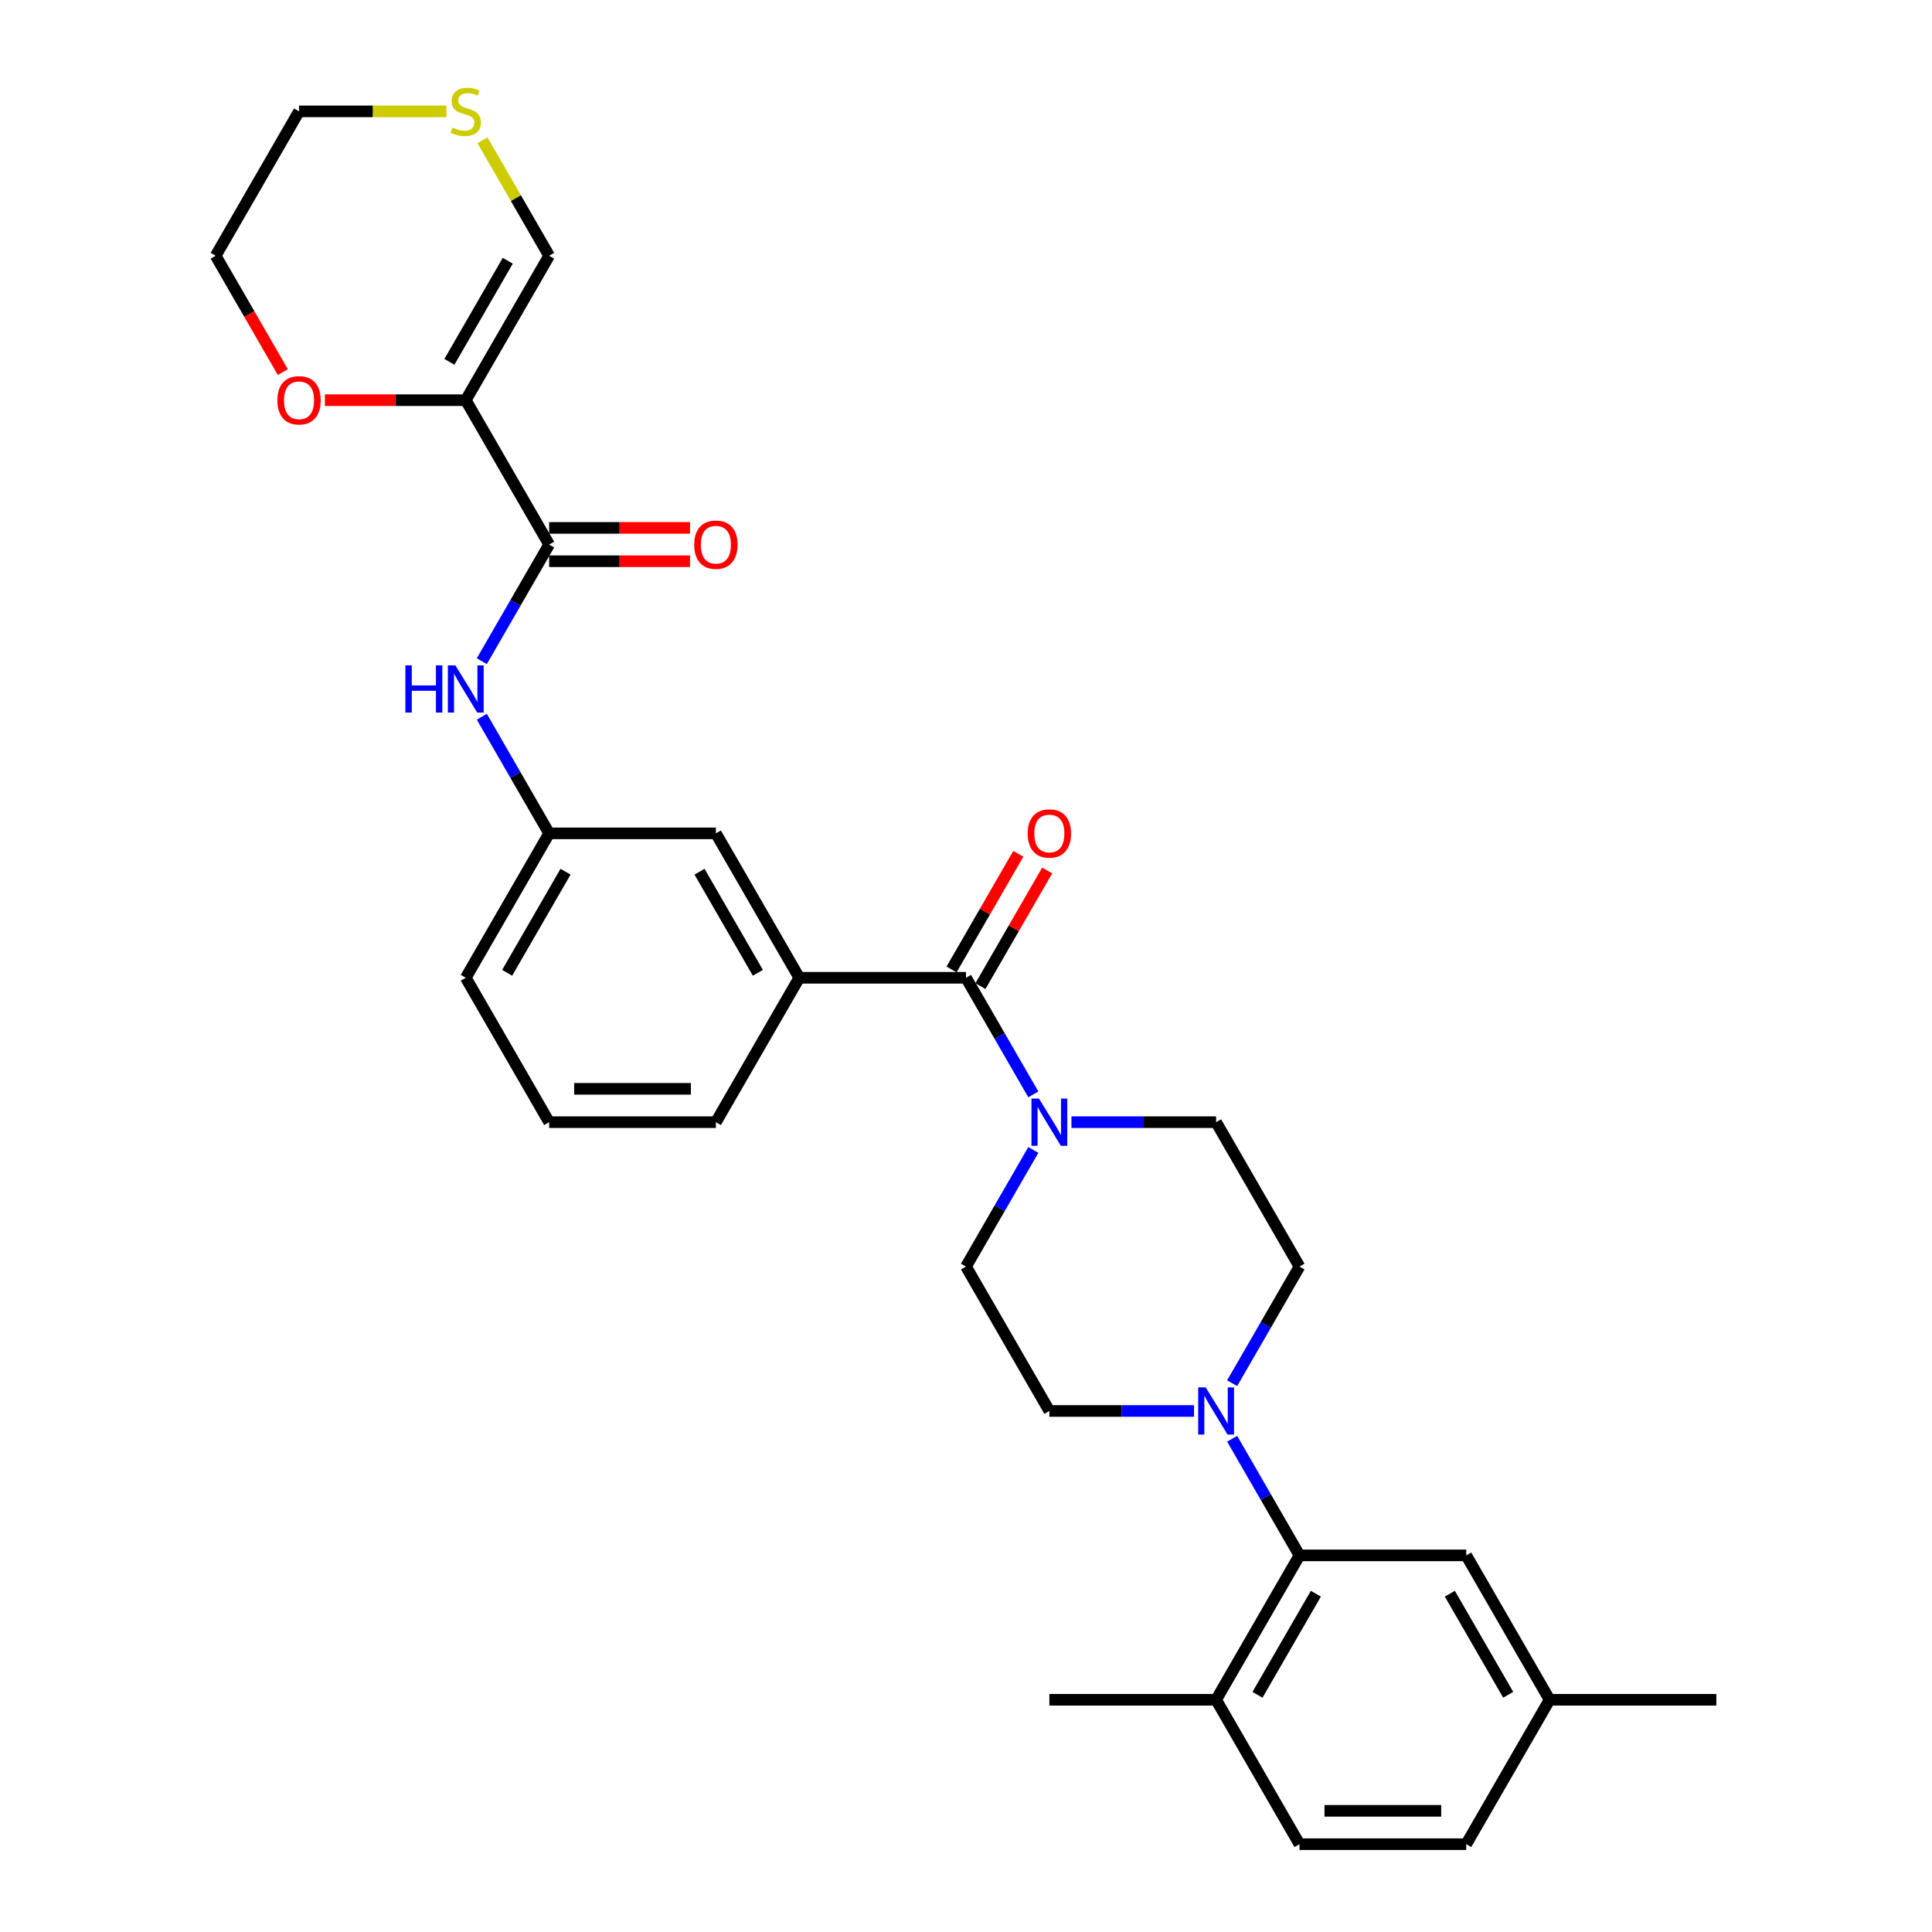 <?xml version='1.0' encoding='iso-8859-1'?>
<svg version='1.1' baseProfile='full'
              xmlns='http://www.w3.org/2000/svg'
                      xmlns:rdkit='http://www.rdkit.org/xml'
                      xmlns:xlink='http://www.w3.org/1999/xlink'
                  xml:space='preserve'
width='1000px' height='1000px' viewBox='0 0 1000 1000'>
<!-- END OF HEADER -->
<rect style='opacity:1.0;fill:#FFFFFF;stroke:none' width='1000' height='1000' x='0' y='0'> </rect>
<path class='bond-1' d='M 241.086,207.125 L 284.238,281.867' style='fill:none;fill-rule:evenodd;stroke:#000000;stroke-width:6px;stroke-linecap:butt;stroke-linejoin:miter;stroke-opacity:1' />
<path class='bond-7' d='M 241.086,207.125 L 284.238,132.383' style='fill:none;fill-rule:evenodd;stroke:#000000;stroke-width:6px;stroke-linecap:butt;stroke-linejoin:miter;stroke-opacity:1' />
<path class='bond-7' d='M 232.61,187.283 L 262.817,134.964' style='fill:none;fill-rule:evenodd;stroke:#000000;stroke-width:6px;stroke-linecap:butt;stroke-linejoin:miter;stroke-opacity:1' />
<path class='bond-8' d='M 241.086,207.125 L 204.622,207.125' style='fill:none;fill-rule:evenodd;stroke:#000000;stroke-width:6px;stroke-linecap:butt;stroke-linejoin:miter;stroke-opacity:1' />
<path class='bond-8' d='M 204.622,207.125 L 168.158,207.125' style='fill:none;fill-rule:evenodd;stroke:#FF0000;stroke-width:6px;stroke-linecap:butt;stroke-linejoin:miter;stroke-opacity:1' />
<path class='bond-0' d='M 500,506.093 L 413.695,506.093' style='fill:none;fill-rule:evenodd;stroke:#000000;stroke-width:6px;stroke-linecap:butt;stroke-linejoin:miter;stroke-opacity:1' />
<path class='bond-2' d='M 500,506.093 L 517.426,536.275' style='fill:none;fill-rule:evenodd;stroke:#000000;stroke-width:6px;stroke-linecap:butt;stroke-linejoin:miter;stroke-opacity:1' />
<path class='bond-2' d='M 517.426,536.275 L 534.851,566.457' style='fill:none;fill-rule:evenodd;stroke:#0000FF;stroke-width:6px;stroke-linecap:butt;stroke-linejoin:miter;stroke-opacity:1' />
<path class='bond-17' d='M 507.474,510.408 L 524.75,480.485' style='fill:none;fill-rule:evenodd;stroke:#000000;stroke-width:6px;stroke-linecap:butt;stroke-linejoin:miter;stroke-opacity:1' />
<path class='bond-17' d='M 524.75,480.485 L 542.026,450.562' style='fill:none;fill-rule:evenodd;stroke:#FF0000;stroke-width:6px;stroke-linecap:butt;stroke-linejoin:miter;stroke-opacity:1' />
<path class='bond-17' d='M 492.526,501.778 L 509.802,471.855' style='fill:none;fill-rule:evenodd;stroke:#000000;stroke-width:6px;stroke-linecap:butt;stroke-linejoin:miter;stroke-opacity:1' />
<path class='bond-17' d='M 509.802,471.855 L 527.078,441.932' style='fill:none;fill-rule:evenodd;stroke:#FF0000;stroke-width:6px;stroke-linecap:butt;stroke-linejoin:miter;stroke-opacity:1' />
<path class='bond-6' d='M 284.238,281.867 L 266.813,312.049' style='fill:none;fill-rule:evenodd;stroke:#000000;stroke-width:6px;stroke-linecap:butt;stroke-linejoin:miter;stroke-opacity:1' />
<path class='bond-6' d='M 266.813,312.049 L 249.387,342.231' style='fill:none;fill-rule:evenodd;stroke:#0000FF;stroke-width:6px;stroke-linecap:butt;stroke-linejoin:miter;stroke-opacity:1' />
<path class='bond-19' d='M 284.238,290.497 L 320.702,290.497' style='fill:none;fill-rule:evenodd;stroke:#000000;stroke-width:6px;stroke-linecap:butt;stroke-linejoin:miter;stroke-opacity:1' />
<path class='bond-19' d='M 320.702,290.497 L 357.166,290.497' style='fill:none;fill-rule:evenodd;stroke:#FF0000;stroke-width:6px;stroke-linecap:butt;stroke-linejoin:miter;stroke-opacity:1' />
<path class='bond-19' d='M 284.238,273.236 L 320.702,273.236' style='fill:none;fill-rule:evenodd;stroke:#000000;stroke-width:6px;stroke-linecap:butt;stroke-linejoin:miter;stroke-opacity:1' />
<path class='bond-19' d='M 320.702,273.236 L 357.166,273.236' style='fill:none;fill-rule:evenodd;stroke:#FF0000;stroke-width:6px;stroke-linecap:butt;stroke-linejoin:miter;stroke-opacity:1' />
<path class='bond-12' d='M 534.851,595.214 L 517.426,625.395' style='fill:none;fill-rule:evenodd;stroke:#0000FF;stroke-width:6px;stroke-linecap:butt;stroke-linejoin:miter;stroke-opacity:1' />
<path class='bond-12' d='M 517.426,625.395 L 500,655.577' style='fill:none;fill-rule:evenodd;stroke:#000000;stroke-width:6px;stroke-linecap:butt;stroke-linejoin:miter;stroke-opacity:1' />
<path class='bond-13' d='M 554.579,580.835 L 592.018,580.835' style='fill:none;fill-rule:evenodd;stroke:#0000FF;stroke-width:6px;stroke-linecap:butt;stroke-linejoin:miter;stroke-opacity:1' />
<path class='bond-13' d='M 592.018,580.835 L 629.457,580.835' style='fill:none;fill-rule:evenodd;stroke:#000000;stroke-width:6px;stroke-linecap:butt;stroke-linejoin:miter;stroke-opacity:1' />
<path class='bond-3' d='M 637.758,715.941 L 655.184,685.759' style='fill:none;fill-rule:evenodd;stroke:#0000FF;stroke-width:6px;stroke-linecap:butt;stroke-linejoin:miter;stroke-opacity:1' />
<path class='bond-3' d='M 655.184,685.759 L 672.609,655.577' style='fill:none;fill-rule:evenodd;stroke:#000000;stroke-width:6px;stroke-linecap:butt;stroke-linejoin:miter;stroke-opacity:1' />
<path class='bond-4' d='M 637.758,744.698 L 655.184,774.879' style='fill:none;fill-rule:evenodd;stroke:#0000FF;stroke-width:6px;stroke-linecap:butt;stroke-linejoin:miter;stroke-opacity:1' />
<path class='bond-4' d='M 655.184,774.879 L 672.609,805.061' style='fill:none;fill-rule:evenodd;stroke:#000000;stroke-width:6px;stroke-linecap:butt;stroke-linejoin:miter;stroke-opacity:1' />
<path class='bond-32' d='M 618.03,730.319 L 580.591,730.319' style='fill:none;fill-rule:evenodd;stroke:#0000FF;stroke-width:6px;stroke-linecap:butt;stroke-linejoin:miter;stroke-opacity:1' />
<path class='bond-32' d='M 580.591,730.319 L 543.152,730.319' style='fill:none;fill-rule:evenodd;stroke:#000000;stroke-width:6px;stroke-linecap:butt;stroke-linejoin:miter;stroke-opacity:1' />
<path class='bond-11' d='M 672.609,805.061 L 629.457,879.803' style='fill:none;fill-rule:evenodd;stroke:#000000;stroke-width:6px;stroke-linecap:butt;stroke-linejoin:miter;stroke-opacity:1' />
<path class='bond-11' d='M 681.085,824.903 L 650.878,877.223' style='fill:none;fill-rule:evenodd;stroke:#000000;stroke-width:6px;stroke-linecap:butt;stroke-linejoin:miter;stroke-opacity:1' />
<path class='bond-16' d='M 672.609,805.061 L 758.914,805.061' style='fill:none;fill-rule:evenodd;stroke:#000000;stroke-width:6px;stroke-linecap:butt;stroke-linejoin:miter;stroke-opacity:1' />
<path class='bond-5' d='M 413.695,506.093 L 370.543,431.351' style='fill:none;fill-rule:evenodd;stroke:#000000;stroke-width:6px;stroke-linecap:butt;stroke-linejoin:miter;stroke-opacity:1' />
<path class='bond-5' d='M 392.274,503.512 L 362.067,451.193' style='fill:none;fill-rule:evenodd;stroke:#000000;stroke-width:6px;stroke-linecap:butt;stroke-linejoin:miter;stroke-opacity:1' />
<path class='bond-31' d='M 413.695,506.093 L 370.543,580.835' style='fill:none;fill-rule:evenodd;stroke:#000000;stroke-width:6px;stroke-linecap:butt;stroke-linejoin:miter;stroke-opacity:1' />
<path class='bond-18' d='M 249.387,370.987 L 266.813,401.169' style='fill:none;fill-rule:evenodd;stroke:#0000FF;stroke-width:6px;stroke-linecap:butt;stroke-linejoin:miter;stroke-opacity:1' />
<path class='bond-18' d='M 266.813,401.169 L 284.238,431.351' style='fill:none;fill-rule:evenodd;stroke:#000000;stroke-width:6px;stroke-linecap:butt;stroke-linejoin:miter;stroke-opacity:1' />
<path class='bond-9' d='M 284.238,132.383 L 266.992,102.512' style='fill:none;fill-rule:evenodd;stroke:#000000;stroke-width:6px;stroke-linecap:butt;stroke-linejoin:miter;stroke-opacity:1' />
<path class='bond-9' d='M 266.992,102.512 L 249.746,72.641' style='fill:none;fill-rule:evenodd;stroke:#CCCC00;stroke-width:6px;stroke-linecap:butt;stroke-linejoin:miter;stroke-opacity:1' />
<path class='bond-26' d='M 146.4,192.608 L 129.015,162.496' style='fill:none;fill-rule:evenodd;stroke:#FF0000;stroke-width:6px;stroke-linecap:butt;stroke-linejoin:miter;stroke-opacity:1' />
<path class='bond-26' d='M 129.015,162.496 L 111.629,132.383' style='fill:none;fill-rule:evenodd;stroke:#000000;stroke-width:6px;stroke-linecap:butt;stroke-linejoin:miter;stroke-opacity:1' />
<path class='bond-30' d='M 231.092,57.641 L 192.937,57.641' style='fill:none;fill-rule:evenodd;stroke:#CCCC00;stroke-width:6px;stroke-linecap:butt;stroke-linejoin:miter;stroke-opacity:1' />
<path class='bond-30' d='M 192.937,57.641 L 154.781,57.641' style='fill:none;fill-rule:evenodd;stroke:#000000;stroke-width:6px;stroke-linecap:butt;stroke-linejoin:miter;stroke-opacity:1' />
<path class='bond-10' d='M 370.543,431.351 L 284.238,431.351' style='fill:none;fill-rule:evenodd;stroke:#000000;stroke-width:6px;stroke-linecap:butt;stroke-linejoin:miter;stroke-opacity:1' />
<path class='bond-20' d='M 629.457,879.803 L 672.609,954.545' style='fill:none;fill-rule:evenodd;stroke:#000000;stroke-width:6px;stroke-linecap:butt;stroke-linejoin:miter;stroke-opacity:1' />
<path class='bond-28' d='M 629.457,879.803 L 543.152,879.803' style='fill:none;fill-rule:evenodd;stroke:#000000;stroke-width:6px;stroke-linecap:butt;stroke-linejoin:miter;stroke-opacity:1' />
<path class='bond-14' d='M 500,655.577 L 543.152,730.319' style='fill:none;fill-rule:evenodd;stroke:#000000;stroke-width:6px;stroke-linecap:butt;stroke-linejoin:miter;stroke-opacity:1' />
<path class='bond-15' d='M 629.457,580.835 L 672.609,655.577' style='fill:none;fill-rule:evenodd;stroke:#000000;stroke-width:6px;stroke-linecap:butt;stroke-linejoin:miter;stroke-opacity:1' />
<path class='bond-21' d='M 758.914,805.061 L 802.066,879.803' style='fill:none;fill-rule:evenodd;stroke:#000000;stroke-width:6px;stroke-linecap:butt;stroke-linejoin:miter;stroke-opacity:1' />
<path class='bond-21' d='M 750.439,824.903 L 780.645,877.223' style='fill:none;fill-rule:evenodd;stroke:#000000;stroke-width:6px;stroke-linecap:butt;stroke-linejoin:miter;stroke-opacity:1' />
<path class='bond-27' d='M 284.238,431.351 L 241.086,506.093' style='fill:none;fill-rule:evenodd;stroke:#000000;stroke-width:6px;stroke-linecap:butt;stroke-linejoin:miter;stroke-opacity:1' />
<path class='bond-27' d='M 292.714,451.193 L 262.507,503.512' style='fill:none;fill-rule:evenodd;stroke:#000000;stroke-width:6px;stroke-linecap:butt;stroke-linejoin:miter;stroke-opacity:1' />
<path class='bond-33' d='M 672.609,954.545 L 758.914,954.545' style='fill:none;fill-rule:evenodd;stroke:#000000;stroke-width:6px;stroke-linecap:butt;stroke-linejoin:miter;stroke-opacity:1' />
<path class='bond-33' d='M 685.555,937.285 L 745.968,937.285' style='fill:none;fill-rule:evenodd;stroke:#000000;stroke-width:6px;stroke-linecap:butt;stroke-linejoin:miter;stroke-opacity:1' />
<path class='bond-22' d='M 802.066,879.803 L 758.914,954.545' style='fill:none;fill-rule:evenodd;stroke:#000000;stroke-width:6px;stroke-linecap:butt;stroke-linejoin:miter;stroke-opacity:1' />
<path class='bond-29' d='M 802.066,879.803 L 888.371,879.803' style='fill:none;fill-rule:evenodd;stroke:#000000;stroke-width:6px;stroke-linecap:butt;stroke-linejoin:miter;stroke-opacity:1' />
<path class='bond-23' d='M 370.543,580.835 L 284.238,580.835' style='fill:none;fill-rule:evenodd;stroke:#000000;stroke-width:6px;stroke-linecap:butt;stroke-linejoin:miter;stroke-opacity:1' />
<path class='bond-23' d='M 357.597,563.574 L 297.184,563.574' style='fill:none;fill-rule:evenodd;stroke:#000000;stroke-width:6px;stroke-linecap:butt;stroke-linejoin:miter;stroke-opacity:1' />
<path class='bond-24' d='M 284.238,580.835 L 241.086,506.093' style='fill:none;fill-rule:evenodd;stroke:#000000;stroke-width:6px;stroke-linecap:butt;stroke-linejoin:miter;stroke-opacity:1' />
<path class='bond-25' d='M 154.781,57.641 L 111.629,132.383' style='fill:none;fill-rule:evenodd;stroke:#000000;stroke-width:6px;stroke-linecap:butt;stroke-linejoin:miter;stroke-opacity:1' />
<path  class='atom-3' d='M 537.75 568.614
L 545.759 581.56
Q 546.553 582.837, 547.83 585.15
Q 549.107 587.463, 549.176 587.601
L 549.176 568.614
L 552.421 568.614
L 552.421 593.056
L 549.073 593.056
L 540.477 578.902
Q 539.476 577.245, 538.406 575.346
Q 537.37 573.447, 537.059 572.861
L 537.059 593.056
L 533.883 593.056
L 533.883 568.614
L 537.75 568.614
' fill='#0000FF'/>
<path  class='atom-4' d='M 624.054 718.099
L 632.063 731.044
Q 632.857 732.322, 634.135 734.635
Q 635.412 736.947, 635.481 737.086
L 635.481 718.099
L 638.726 718.099
L 638.726 742.54
L 635.378 742.54
L 626.782 728.386
Q 625.78 726.729, 624.71 724.83
Q 623.675 722.932, 623.364 722.345
L 623.364 742.54
L 620.188 742.54
L 620.188 718.099
L 624.054 718.099
' fill='#0000FF'/>
<path  class='atom-7' d='M 209.826 344.388
L 213.14 344.388
L 213.14 354.779
L 225.637 354.779
L 225.637 344.388
L 228.951 344.388
L 228.951 368.83
L 225.637 368.83
L 225.637 357.541
L 213.14 357.541
L 213.14 368.83
L 209.826 368.83
L 209.826 344.388
' fill='#0000FF'/>
<path  class='atom-7' d='M 235.683 344.388
L 243.692 357.334
Q 244.486 358.611, 245.764 360.924
Q 247.041 363.237, 247.11 363.375
L 247.11 344.388
L 250.355 344.388
L 250.355 368.83
L 247.006 368.83
L 238.41 354.676
Q 237.409 353.019, 236.339 351.12
Q 235.304 349.221, 234.993 348.634
L 234.993 368.83
L 231.817 368.83
L 231.817 344.388
L 235.683 344.388
' fill='#0000FF'/>
<path  class='atom-9' d='M 143.562 207.194
Q 143.562 201.325, 146.461 198.046
Q 149.361 194.766, 154.781 194.766
Q 160.201 194.766, 163.101 198.046
Q 166.001 201.325, 166.001 207.194
Q 166.001 213.132, 163.066 216.515
Q 160.132 219.863, 154.781 219.863
Q 149.396 219.863, 146.461 216.515
Q 143.562 213.166, 143.562 207.194
M 154.781 217.102
Q 158.51 217.102, 160.512 214.616
Q 162.549 212.096, 162.549 207.194
Q 162.549 202.395, 160.512 199.979
Q 158.51 197.528, 154.781 197.528
Q 151.053 197.528, 149.016 199.944
Q 147.014 202.361, 147.014 207.194
Q 147.014 212.131, 149.016 214.616
Q 151.053 217.102, 154.781 217.102
' fill='#FF0000'/>
<path  class='atom-10' d='M 234.182 66.03
Q 234.458 66.133, 235.597 66.617
Q 236.736 67.1, 237.979 67.41
Q 239.256 67.687, 240.499 67.687
Q 242.812 67.687, 244.158 66.582
Q 245.505 65.443, 245.505 63.475
Q 245.505 62.129, 244.814 61.3
Q 244.158 60.472, 243.123 60.023
Q 242.087 59.574, 240.361 59.056
Q 238.186 58.4, 236.874 57.779
Q 235.597 57.157, 234.665 55.846
Q 233.767 54.534, 233.767 52.324
Q 233.767 49.252, 235.839 47.353
Q 237.944 45.455, 242.087 45.455
Q 244.918 45.455, 248.128 46.801
L 247.334 49.459
Q 244.4 48.251, 242.191 48.251
Q 239.809 48.251, 238.497 49.252
Q 237.185 50.219, 237.219 51.91
Q 237.219 53.222, 237.875 54.016
Q 238.566 54.81, 239.532 55.259
Q 240.534 55.708, 242.191 56.225
Q 244.4 56.916, 245.712 57.606
Q 247.024 58.297, 247.956 59.712
Q 248.922 61.093, 248.922 63.475
Q 248.922 66.858, 246.644 68.688
Q 244.4 70.483, 240.637 70.483
Q 238.462 70.483, 236.805 70
Q 235.183 69.551, 233.249 68.757
L 234.182 66.03
' fill='#CCCC00'/>
<path  class='atom-18' d='M 531.933 431.42
Q 531.933 425.551, 534.833 422.272
Q 537.732 418.992, 543.152 418.992
Q 548.572 418.992, 551.472 422.272
Q 554.372 425.551, 554.372 431.42
Q 554.372 437.358, 551.438 440.741
Q 548.503 444.09, 543.152 444.09
Q 537.767 444.09, 534.833 440.741
Q 531.933 437.392, 531.933 431.42
M 543.152 441.328
Q 546.881 441.328, 548.883 438.842
Q 550.92 436.322, 550.92 431.42
Q 550.92 426.622, 548.883 424.205
Q 546.881 421.754, 543.152 421.754
Q 539.424 421.754, 537.387 424.171
Q 535.385 426.587, 535.385 431.42
Q 535.385 436.357, 537.387 438.842
Q 539.424 441.328, 543.152 441.328
' fill='#FF0000'/>
<path  class='atom-20' d='M 359.323 281.936
Q 359.323 276.067, 362.223 272.788
Q 365.123 269.508, 370.543 269.508
Q 375.963 269.508, 378.863 272.788
Q 381.763 276.067, 381.763 281.936
Q 381.763 287.874, 378.828 291.257
Q 375.894 294.606, 370.543 294.606
Q 365.158 294.606, 362.223 291.257
Q 359.323 287.908, 359.323 281.936
M 370.543 291.844
Q 374.271 291.844, 376.274 289.358
Q 378.31 286.838, 378.31 281.936
Q 378.31 277.137, 376.274 274.721
Q 374.271 272.27, 370.543 272.27
Q 366.815 272.27, 364.778 274.686
Q 362.776 277.103, 362.776 281.936
Q 362.776 286.873, 364.778 289.358
Q 366.815 291.844, 370.543 291.844
' fill='#FF0000'/>
</svg>
